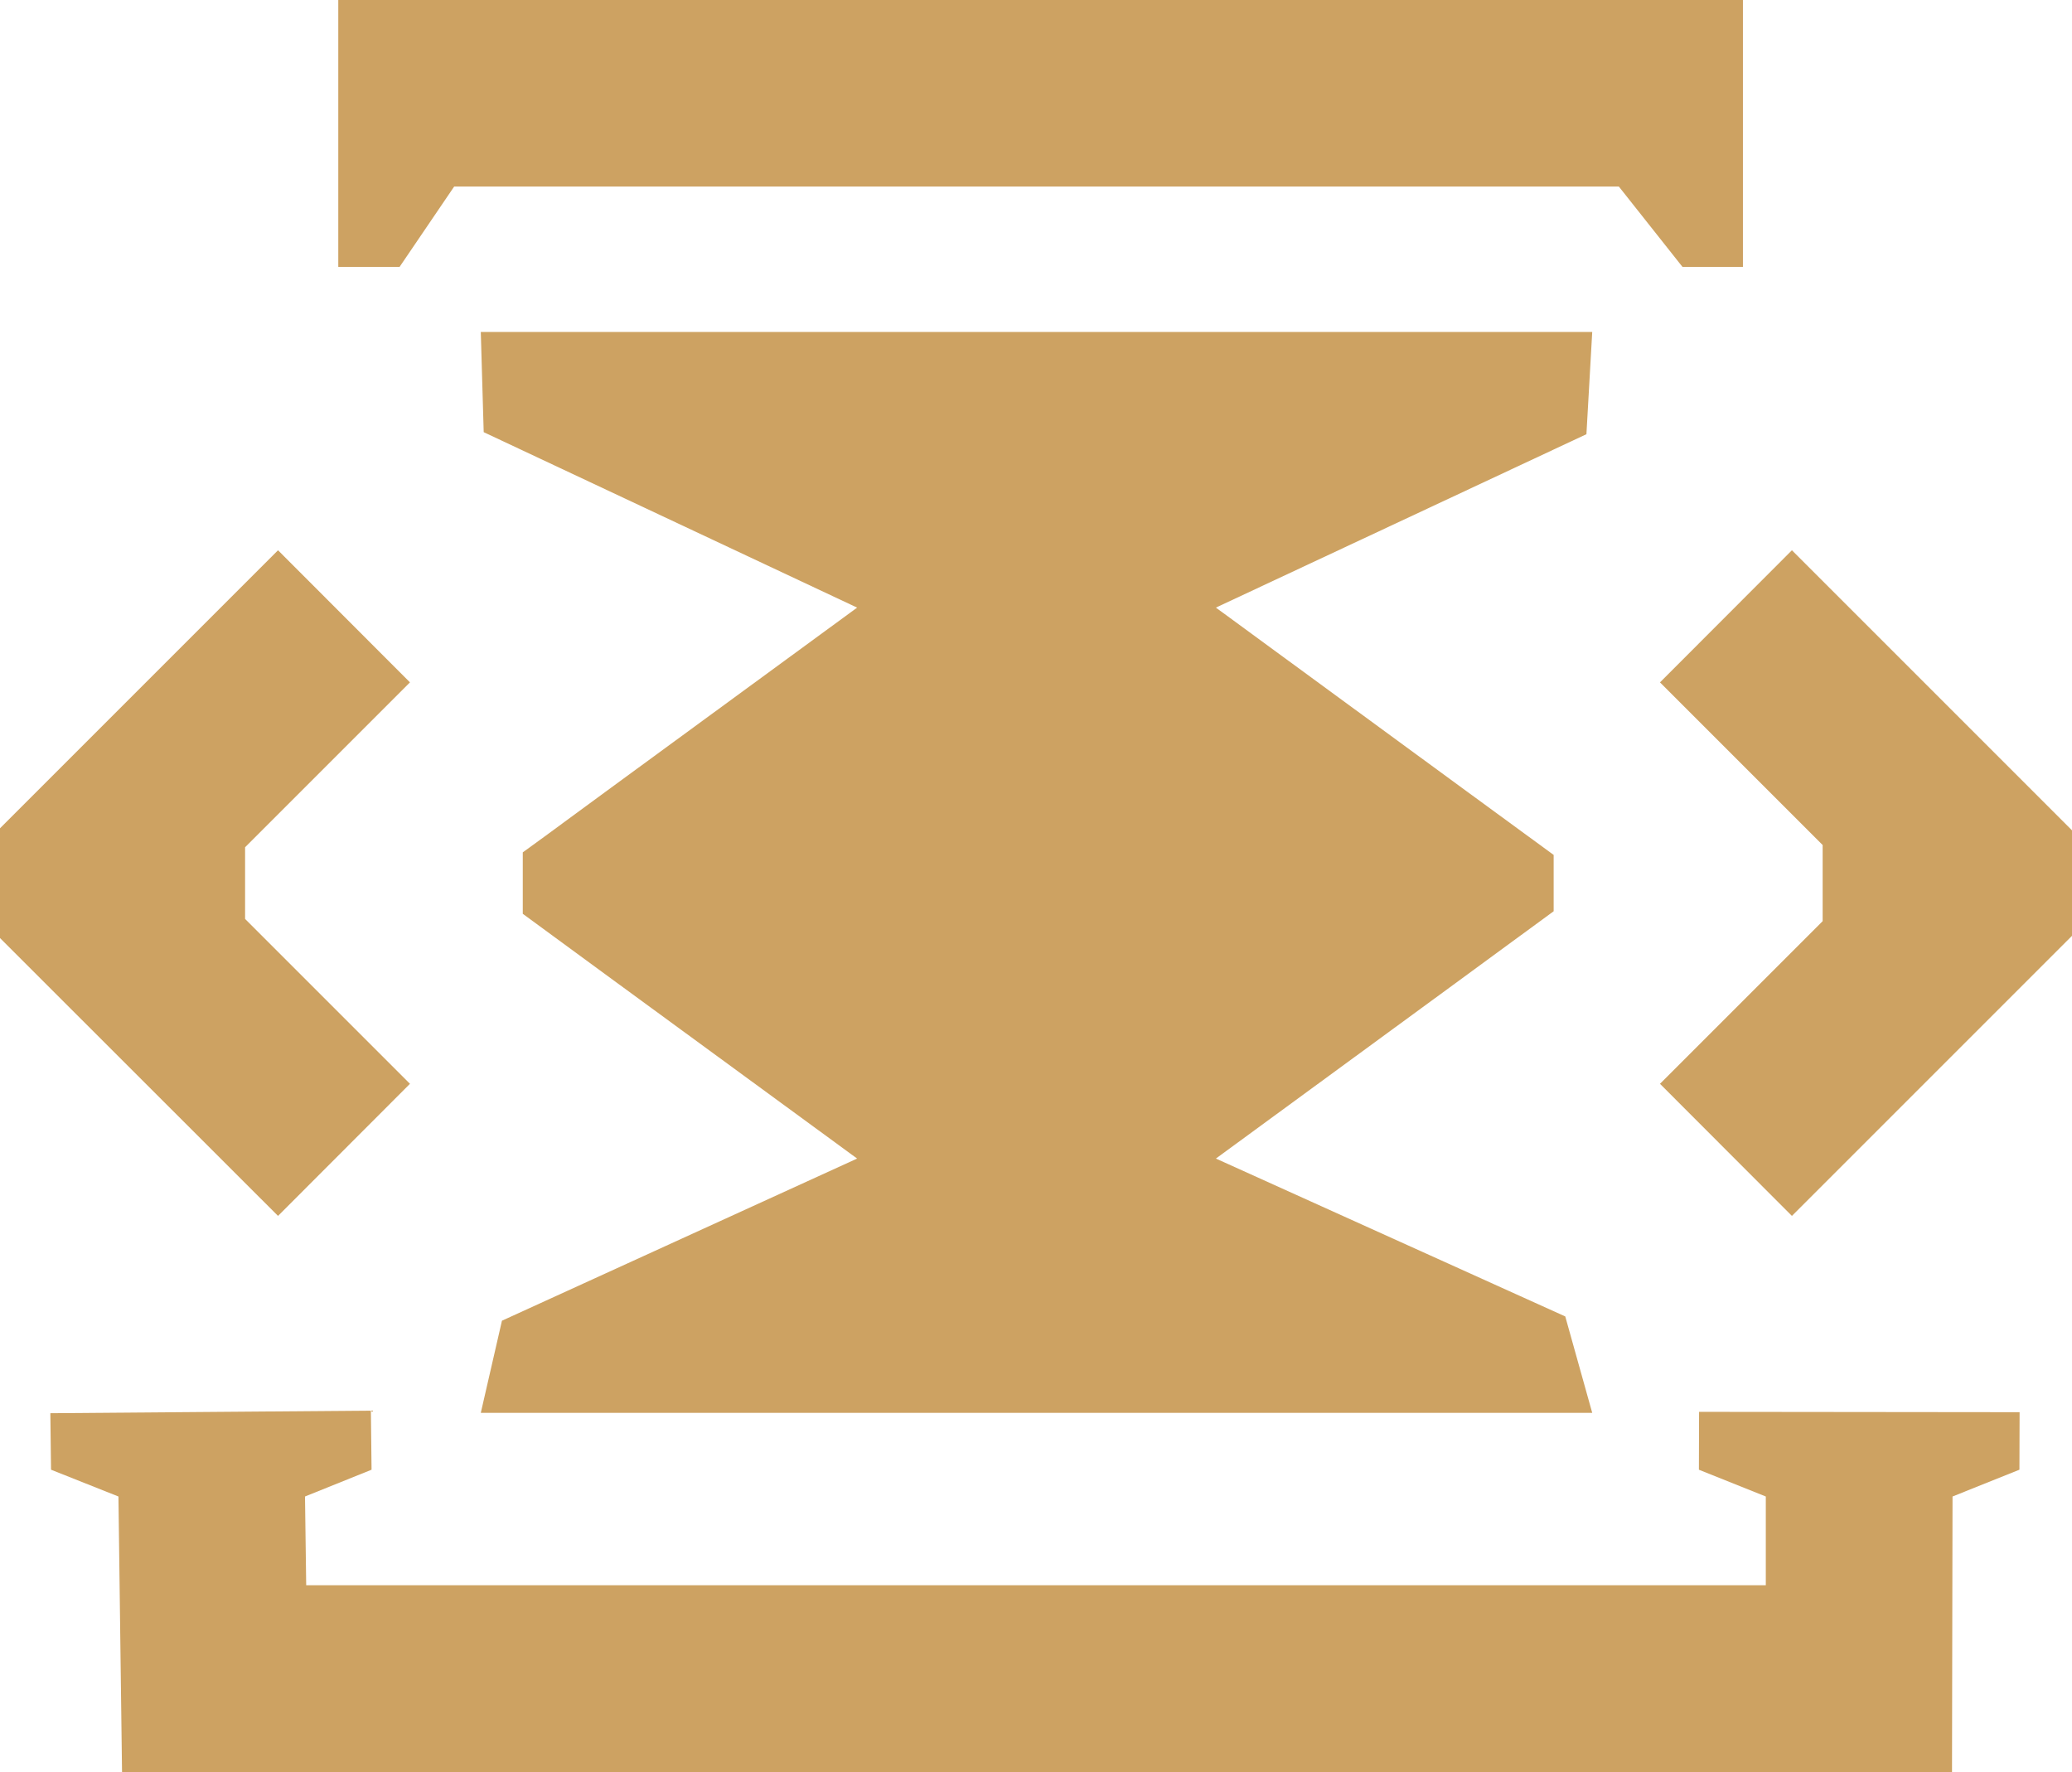 <?xml version="1.0" encoding="UTF-8" standalone="no"?> <svg xmlns:dc="http://purl.org/dc/elements/1.1/" xmlns:cc="http://creativecommons.org/ns#" xmlns:rdf="http://www.w3.org/1999/02/22-rdf-syntax-ns#" xmlns:svg="http://www.w3.org/2000/svg" xmlns="http://www.w3.org/2000/svg" xmlns:sodipodi="http://sodipodi.sourceforge.net/DTD/sodipodi-0.dtd" xmlns:inkscape="http://www.inkscape.org/namespaces/inkscape" id="Layer_1" data-name="Layer 1" viewBox="0 0 121.4 103.82" version="1.1" sodipodi:docname="swc-mini-logo.svg" width="121.4" height="103.82" inkscape:version="0.92.4 (5da689c313, 2019-01-14)"><defs id="defs4"><style id="style2">.cls-1{fill:#cda262;}</style></defs><title id="title6">SWC - Mini Logo</title><polygon class="cls-1" points="187.6,173 185.38,173 121.84,173 119.36,173 116.16,177.71 112.57,177.71 112.57,162.07 116.16,162.07 119.36,162.07 121.84,162.07 185.38,162.07 187.6,162.07 191.33,162.07 194.87,162.07 194.87,177.71 191.33,177.71 " id="polygon40" inkscape:export-xdpi="299.59549" inkscape:export-ydpi="299.59549" style="fill:#cda262" transform="translate(-92.75,-162.07)"></polygon><polygon class="cls-1" points="99.69,249.75 95.74,248.18 95.7,244.87 114.48,244.72 114.52,248.18 110.62,249.75 110.69,254.95 196.21,254.95 196.21,249.75 192.29,248.18 192.3,244.79 211.08,244.81 211.07,248.18 207.15,249.75 207.12,265.89 99.9,265.89 " id="polygon42" inkscape:export-xdpi="299.59549" inkscape:export-ydpi="299.59549" style="fill:#cda262" transform="translate(-92.75,-162.07)"></polygon><polygon class="cls-1" points="109.04,194.31 92.75,210.6 92.75,217.03 109.04,233.31 116.77,225.57 107.11,215.91 107.11,211.71 116.77,202.05 " id="polygon44" inkscape:export-xdpi="299.59549" inkscape:export-ydpi="299.59549" style="fill:#cda262" transform="translate(-92.75,-162.07)"></polygon><polygon class="cls-1" points="199.54,211.58 199.54,216.04 190.01,225.57 197.74,233.31 214.15,216.9 214.15,210.72 197.74,194.31 190.01,202.05 " id="polygon46" inkscape:export-xdpi="299.59549" inkscape:export-ydpi="299.59549" style="fill:#cda262" transform="translate(-92.75,-162.07)"></polygon><polygon class="cls-1" points="181.76,216.94 183.78,215.46 183.78,212.16 182.03,210.88 178.42,208.24 163.99,197.67 185.7,187.51 186.04,181.52 120.92,181.52 121.09,187.39 142.97,197.67 128.2,208.48 124.66,211.08 123.38,212.01 123.38,215.61 125.25,216.98 129.07,219.78 142.97,229.95 122.16,239.45 120.92,244.85 186.04,244.85 184.46,239.2 163.99,229.95 177.68,219.93 " id="polygon48" inkscape:export-xdpi="299.59549" inkscape:export-ydpi="299.59549" style="fill:#cda262" transform="translate(-92.75,-162.07)"></polygon></svg> 